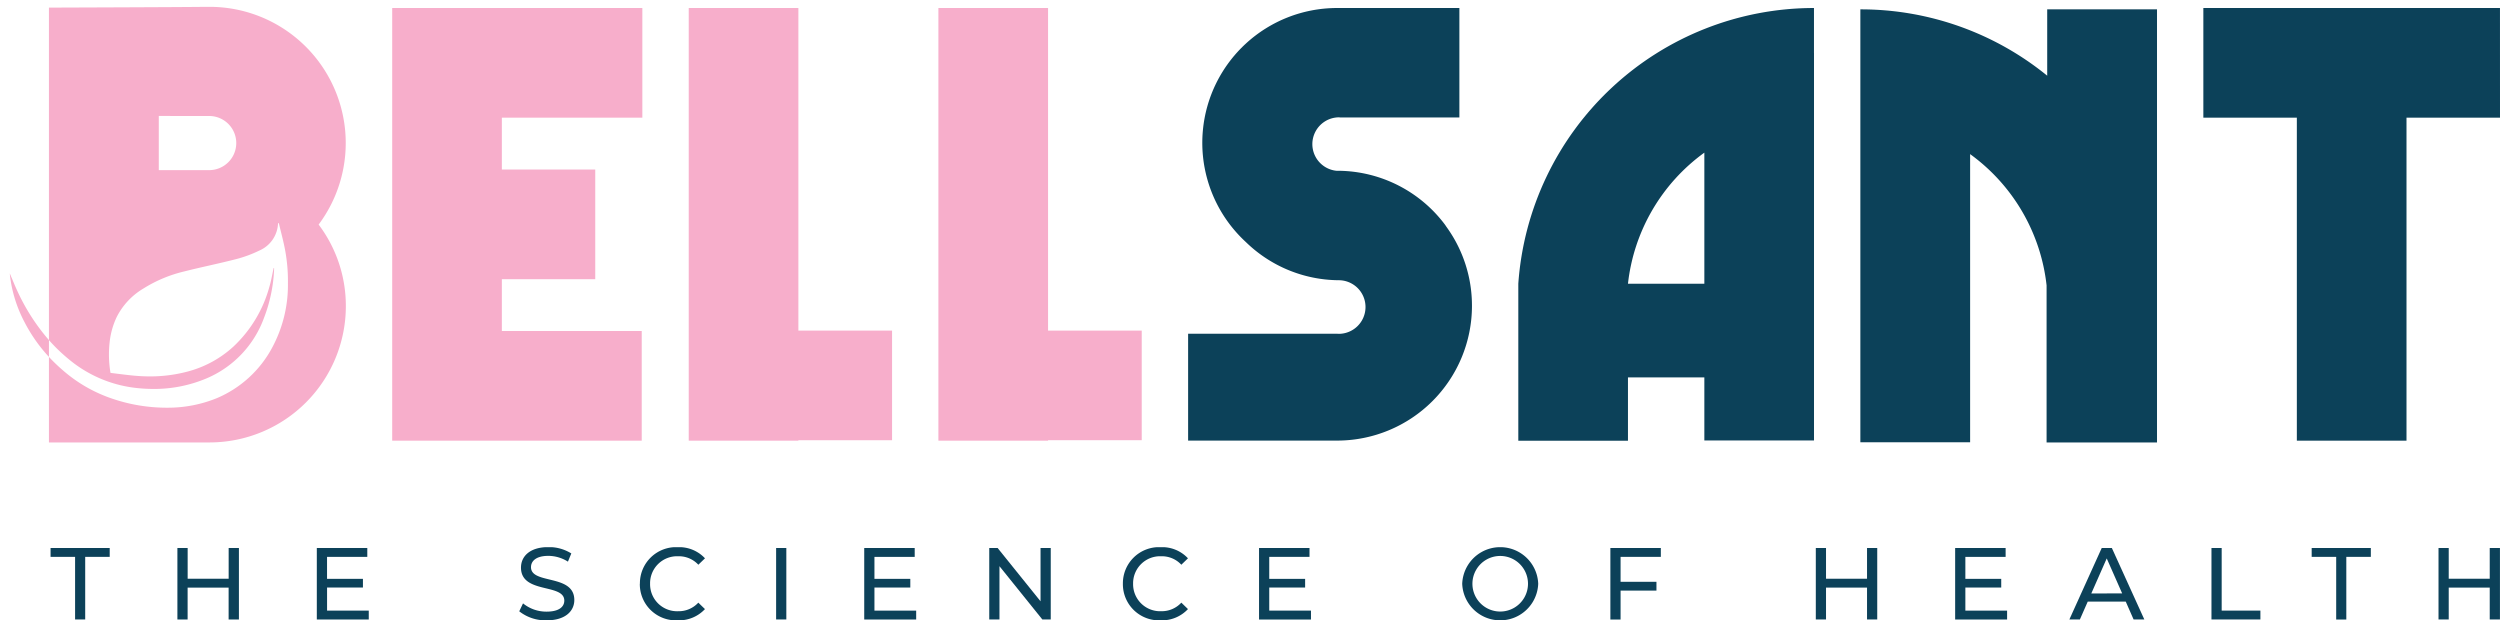 <?xml version="1.0" encoding="UTF-8"?> <svg xmlns="http://www.w3.org/2000/svg" xmlns:xlink="http://www.w3.org/1999/xlink" width="182.891" height="45.38" viewBox="0 0 182.891 45.38"><defs><clipPath id="clip-path"><rect id="Rectangle_320" data-name="Rectangle 320" width="179.192" height="5.352" fill="#0c4159"></rect></clipPath></defs><g id="Group_774" data-name="Group 774" transform="translate(-138.728 -60.427)"><g id="Group_772" data-name="Group 772" transform="translate(-459 -390)"><g id="Group_179" data-name="Group 179" transform="translate(598.445 450.927)"><path id="Path_364" data-name="Path 364" d="M65.641,52.964v3.794h6.832V64.78H65.641v3.793H75.874v8.022H57.619V44.943h18.3v8.022Z" transform="translate(-29.644 -44.857)" fill="#f7aecb"></path><path id="Path_365" data-name="Path 365" d="M122.394,76.562h-6.853v.032h-8.022V44.942h8.022v23.6h6.853Z" transform="translate(-57.851 -44.857)" fill="#f7aecb"></path><path id="Path_366" data-name="Path 366" d="M162.792,76.562h-6.853v.032h-8.022V44.942h8.022v23.6h6.853Z" transform="translate(-79.984 -44.857)" fill="#f7aecb"></path><path id="Path_382" data-name="Path 382" d="M261.546,48.23V76.579h-8.022V71.967h-5.588V76.6h-8.022V65.114a21.686,21.686,0,0,1,21.63-20.171V48.23Zm-8.022,16.884v-9.59a13.7,13.7,0,0,0-5.588,9.59Z" transform="translate(-129.557 -44.857)" fill="#0c4159"></path><path id="Path_383" data-name="Path 383" d="M371.015,52.964h-6.84V76.595h-8.022V52.964h-6.84V44.943h21.7Z" transform="translate(-188.841 -44.857)" fill="#0c4159"></path><path id="Path_385" data-name="Path 385" d="M208.343,66.728a9.866,9.866,0,0,1-9.866,9.865h-10.9V68.777h10.9c.04,0,.078.006.117.006a1.961,1.961,0,1,0,0-3.922v0a9.829,9.829,0,0,1-6.8-2.8,9.959,9.959,0,0,1-1.181-1.3,9.863,9.863,0,0,1,7.8-15.814l.068,0h8.941v8.009h-8.674c-.048,0-.1-.01-.146-.01s-.125,0-.188.01a1.96,1.96,0,0,0,.03,3.9h.033c.066,0,.133,0,.2,0a9.847,9.847,0,0,1,7.668,3.91c.055.072.1.15.156.225a9.808,9.808,0,0,1,1.841,5.726" transform="translate(-101.376 -44.861)" fill="#0c4159"></path><path id="Path_386" data-name="Path 386" d="M307.468,3.124V34.807h-8.078V23.314a13.713,13.713,0,0,0-5.594-9.6V34.792h-8.03V6.415h0V3.124a21.6,21.6,0,0,1,13.669,4.853V3.124Z" transform="translate(-150.386 -2.939)" fill="#0c4159"></path><path id="Exclusion_3" data-name="Exclusion 3" d="M14.621,31.867H2.863V25.611a12.988,12.988,0,0,0,1.005.967A10.672,10.672,0,0,0,7.6,28.7a12.341,12.341,0,0,0,3.808.626l.189,0a9.477,9.477,0,0,0,3.554-.7,8.21,8.21,0,0,0,4.046-3.7,9.664,9.664,0,0,0,1.15-4.705,12.365,12.365,0,0,0-.242-2.608c-.083-.411-.186-.824-.286-1.224-.047-.189-.093-.374-.137-.56l-.059,0a2.262,2.262,0,0,1-1.367,2,9.022,9.022,0,0,1-1.658.617c-.666.173-1.349.328-2.01.479-.594.135-1.209.275-1.81.428a9.915,9.915,0,0,0-3,1.252A5.112,5.112,0,0,0,7.817,22.7,5.729,5.729,0,0,0,7.3,24.566a8.066,8.066,0,0,0,.067,2.213l.444.055.044.006c.392.049.8.1,1.2.138s.8.059,1.193.059a10.657,10.657,0,0,0,2.738-.35,7.946,7.946,0,0,0,3.369-1.828,9.377,9.377,0,0,0,2.639-4.392c.09-.3.154-.618.217-.924.029-.143.059-.291.092-.436l.015,0,.015,0c0,.013,0,.026,0,.039a.91.91,0,0,1,0,.092,11.091,11.091,0,0,1-.737,3.517,7.641,7.641,0,0,1-4.179,4.416,9.857,9.857,0,0,1-3.9.783,11.622,11.622,0,0,1-1.415-.089A9.284,9.284,0,0,1,4.339,25.8a12.414,12.414,0,0,1-1.476-1.419V.057C11.9.026,13.747.008,14.354,0l.258,0a9.964,9.964,0,0,1,7.981,15.929A9.873,9.873,0,0,1,24.584,21.9,9.975,9.975,0,0,1,14.621,31.867ZM10.9,7.983v3.961H14.45l.068,0,.1,0h.055a1.98,1.98,0,0,0-.063-3.958ZM2.863,25.61l0,0A11.459,11.459,0,0,1,1.079,23.07a9.765,9.765,0,0,1-.992-2.9c-.033-.2-.07-.435-.087-.67.053.124.1.248.156.372.113.272.229.553.355.824a14.944,14.944,0,0,0,2.353,3.685V25.61Z" transform="translate(0 0)" fill="#f7aecb" stroke="rgba(0,0,0,0)" stroke-miterlimit="10" stroke-width="1"></path></g><g id="Group_767" data-name="Group 767" transform="translate(601.427 490.456)"><path id="Path_574" data-name="Path 574" d="M0,.137v.65H1.794V5.368h.74V.787H4.327V.137Z" transform="translate(0 -0.077)" fill="#0c4159"></path><path id="Path_575" data-name="Path 575" d="M24.85.137V2.386h-3V.137H21.1V5.368h.747V3.036h3V5.368H25.6V.137Z" transform="translate(-11.821 -0.077)" fill="#0c4159"></path><path id="Path_576" data-name="Path 576" d="M44.3.137V5.368h3.8v-.65h-3.05V3.029h2.624V2.394H45.048V.787h2.945V.137Z" transform="translate(-24.822 -0.077)" fill="#0c4159"></path><g id="Group_768" data-name="Group 768" transform="translate(0 0)"><g id="Group_767-2" data-name="Group 767" clip-path="url(#clip-path)"><path id="Path_577" data-name="Path 577" d="M77.979,4.694l.276-.583a2.7,2.7,0,0,0,1.727.605c.9,0,1.293-.351,1.293-.807,0-1.278-3.169-.471-3.169-2.414,0-.807.628-1.5,2-1.5a3.076,3.076,0,0,1,1.682.464l-.247.6A2.7,2.7,0,0,0,80.109.636c-.89,0-1.27.373-1.27.829,0,1.278,3.169.478,3.169,2.4,0,.8-.642,1.487-2.025,1.487a3.1,3.1,0,0,1-2-.657" transform="translate(-43.692 0)" fill="#0c4159"></path><path id="Path_578" data-name="Path 578" d="M98.055,2.676A2.647,2.647,0,0,1,100.828,0a2.583,2.583,0,0,1,1.988.815l-.486.47a1.937,1.937,0,0,0-1.472-.62A1.976,1.976,0,0,0,98.8,2.676a1.976,1.976,0,0,0,2.056,2.01,1.946,1.946,0,0,0,1.472-.627l.486.471a2.6,2.6,0,0,1-2,.822,2.644,2.644,0,0,1-2.765-2.676" transform="translate(-54.941 0)" fill="#0c4159"></path><rect id="Rectangle_319" data-name="Rectangle 319" width="0.747" height="5.231" transform="translate(53.079 0.06)" fill="#0c4159"></rect><path id="Path_579" data-name="Path 579" d="M139.183,4.718v.65h-3.8V.137h3.692v.65h-2.945V2.394h2.624v.635h-2.624V4.718Z" transform="translate(-75.858 -0.076)" fill="#0c4159"></path><path id="Path_580" data-name="Path 580" d="M160.677.137V5.368h-.613l-3.139-3.9v3.9h-.747V.137h.612l3.14,3.9V.137Z" transform="translate(-87.507 -0.077)" fill="#0c4159"></path><path id="Path_581" data-name="Path 581" d="M178.412,2.676A2.647,2.647,0,0,1,181.185,0a2.583,2.583,0,0,1,1.988.815l-.485.47a1.939,1.939,0,0,0-1.473-.62,1.976,1.976,0,0,0-2.055,2.01,1.976,1.976,0,0,0,2.055,2.01,1.948,1.948,0,0,0,1.473-.627l.485.471a2.6,2.6,0,0,1-1.995.822,2.645,2.645,0,0,1-2.766-2.676" transform="translate(-99.965 0)" fill="#0c4159"></path><path id="Path_582" data-name="Path 582" d="M204.871,4.718v.65h-3.8V.137h3.692v.65h-2.945V2.394h2.624v.635h-2.624V4.718Z" transform="translate(-112.663 -0.076)" fill="#0c4159"></path><path id="Path_583" data-name="Path 583" d="M234.869,2.676a2.782,2.782,0,0,1,5.56,0,2.782,2.782,0,0,1-5.56,0m4.813,0a2.033,2.033,0,0,0-4.066,0,2.033,2.033,0,0,0,4.066,0" transform="translate(-131.598 0)" fill="#0c4159"></path><path id="Path_584" data-name="Path 584" d="M260.267.787V2.61h2.624v.643h-2.624V5.368h-.747V.136h3.692v.65Z" transform="translate(-145.41 -0.076)" fill="#0c4159"></path><path id="Path_585" data-name="Path 585" d="M298.189.137V5.368h-.747V3.036h-3V5.368h-.747V.137h.747V2.386h3V.137Z" transform="translate(-164.556 -0.077)" fill="#0c4159"></path><path id="Path_586" data-name="Path 586" d="M320.691,4.718v.65h-3.8V.137h3.692v.65h-2.945V2.394h2.624v.635h-2.624V4.718Z" transform="translate(-177.558 -0.076)" fill="#0c4159"></path><path id="Path_587" data-name="Path 587" d="M340.011,4.06H337.23l-.575,1.308h-.769L338.254.137h.74l2.377,5.231h-.785Zm-.262-.6L338.62.9l-1.129,2.563Z" transform="translate(-188.198 -0.077)" fill="#0c4159"></path><path id="Path_588" data-name="Path 588" d="M359.531.137h.747V4.718h2.833v.65h-3.58Z" transform="translate(-201.447 -0.077)" fill="#0c4159"></path><path id="Path_589" data-name="Path 589" d="M378,.787h-1.793V.136h4.328v.65h-1.794V5.368H378Z" transform="translate(-210.792 -0.076)" fill="#0c4159"></path><path id="Path_590" data-name="Path 590" d="M401.8.137V5.368h-.747V3.036h-3V5.368h-.747V.137h.747V2.386h3V.137Z" transform="translate(-222.612 -0.077)" fill="#0c4159"></path></g></g></g></g></g></svg> 